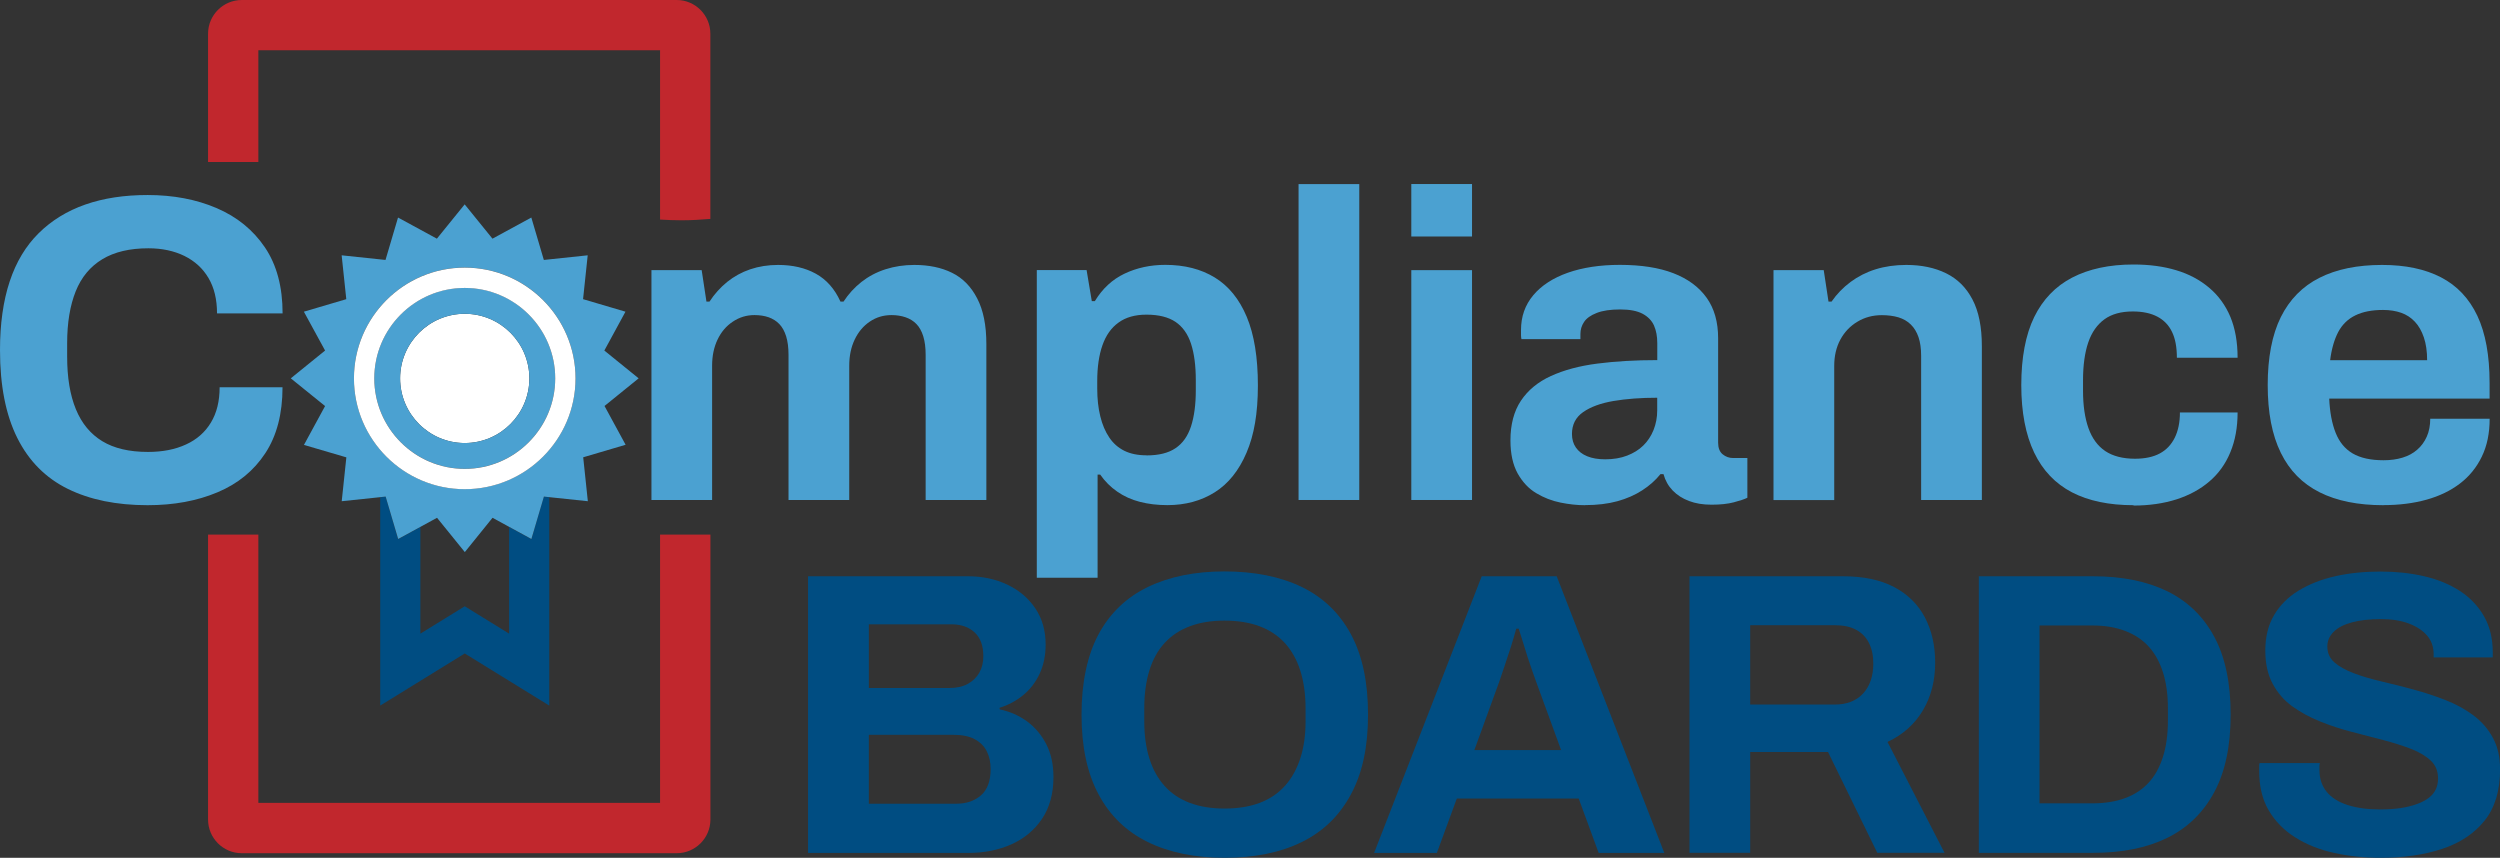 <svg viewBox="0 0 345.46 118.53" xmlns="http://www.w3.org/2000/svg" id="a"><rect x="0" y="0" width="345.46" height="118.53" fill="#333333" stroke="none"/><path style="fill:#c1272d;" d="M91.21,73.87v37.07h-55.51v-37.07h-6.95v39.37c0,2.57,2.09,4.66,4.66,4.66h60.1c2.57,0,4.66-2.09,4.66-4.66v-39.37h-6.95Z"></path><path style="fill:#c1272d;" d="M35.7,22.39V6.95h55.51v23.39c.97.06,1.95.1,2.96.1,1.38,0,2.69-.08,3.99-.19V4.66C98.16,2.09,96.07,0,93.51,0h-60.1C30.84,0,28.75,2.09,28.75,4.66v17.73h6.95Z"></path><path style="fill:#4ba1d1;" d="M20.41,69.81c-4.31,0-7.99-.75-11.05-2.26-3.06-1.51-5.38-3.85-6.97-7.03-1.59-3.18-2.39-7.22-2.39-12.14,0-7.25,1.78-12.63,5.34-16.15,3.56-3.52,8.58-5.28,15.06-5.28,3.54,0,6.72.6,9.54,1.81,2.82,1.21,5.04,3.02,6.67,5.43,1.63,2.42,2.44,5.45,2.44,9.12h-9.06c0-1.93-.39-3.56-1.18-4.89-.78-1.33-1.89-2.34-3.32-3.05-1.43-.7-3.09-1.06-4.98-1.06-2.58,0-4.7.5-6.37,1.51-1.67,1.01-2.9,2.49-3.68,4.44-.78,1.95-1.18,4.34-1.18,7.15v1.87c0,2.9.4,5.32,1.21,7.28.8,1.95,2.02,3.42,3.65,4.41,1.63.99,3.73,1.48,6.31,1.48,2.01,0,3.76-.34,5.25-1.03,1.49-.68,2.64-1.69,3.44-3.02.81-1.33,1.21-2.96,1.21-4.89h8.69c0,3.66-.79,6.7-2.38,9.12-1.59,2.42-3.79,4.22-6.61,5.4-2.82,1.19-6.04,1.78-9.66,1.78Z"></path><path style="fill:#4ba1d1;" d="M90.02,69.09v-31.76h6.94l.66,4.35h.42c.68-1.05,1.5-1.95,2.44-2.72.95-.76,2.01-1.35,3.2-1.75,1.19-.4,2.47-.6,3.83-.6,2.01,0,3.75.4,5.22,1.21,1.47.81,2.61,2.09,3.41,3.86h.42c.68-1.05,1.51-1.95,2.48-2.72.97-.76,2.07-1.35,3.32-1.75,1.25-.4,2.58-.6,3.98-.6,2.01,0,3.75.36,5.22,1.09,1.47.72,2.63,1.9,3.47,3.53.85,1.63,1.27,3.73,1.27,6.31v21.55h-8.39v-20.05c0-1.01-.11-1.86-.33-2.57-.22-.7-.53-1.27-.94-1.69-.4-.42-.91-.73-1.51-.94-.6-.2-1.25-.3-1.93-.3-1.13,0-2.13.3-3.02.91-.89.6-1.58,1.43-2.08,2.48-.5,1.05-.75,2.25-.75,3.62v18.54h-8.39v-20.05c0-1.01-.11-1.86-.33-2.57-.22-.7-.53-1.27-.94-1.69-.4-.42-.9-.73-1.48-.94-.58-.2-1.24-.3-1.96-.3-1.09,0-2.08.3-2.99.91-.91.6-1.61,1.43-2.11,2.48-.5,1.05-.75,2.25-.75,3.62v18.54h-8.39Z"></path><path style="fill:#4ba1d1;" d="M143.27,79.83v-42.51h6.88l.72,4.29h.42c1.05-1.73,2.42-3,4.11-3.8,1.69-.8,3.56-1.21,5.62-1.21,2.66,0,4.94.58,6.85,1.75,1.91,1.17,3.38,2.98,4.41,5.43,1.03,2.46,1.54,5.61,1.54,9.48s-.52,6.84-1.57,9.3-2.51,4.28-4.38,5.46-4.06,1.78-6.55,1.78c-1.37,0-2.64-.15-3.8-.45-1.17-.3-2.21-.77-3.14-1.42-.93-.64-1.71-1.43-2.35-2.35h-.36v14.25h-8.39ZM158.43,62.93c1.69,0,3.03-.33,4.01-1,.99-.66,1.7-1.67,2.14-3.02.44-1.35.66-3.01.66-4.98v-1.39c0-2.01-.22-3.69-.66-5.04-.44-1.35-1.16-2.35-2.14-3.02-.99-.66-2.32-1-4.01-1-1.57,0-2.86.36-3.86,1.09-1.01.72-1.75,1.77-2.23,3.14-.48,1.37-.72,3.02-.72,4.95v1.03c0,1.41.14,2.69.42,3.83.28,1.15.69,2.12,1.24,2.93.54.81,1.24,1.42,2.08,1.84.85.42,1.87.63,3.08.63Z"></path><path style="fill:#4ba1d1;" d="M179.44,69.09V25.44h8.39v43.65h-8.39Z"></path><path style="fill:#4ba1d1;" d="M195.02,32.68v-7.25h8.39v7.25h-8.39ZM195.02,69.09v-31.76h8.39v31.76h-8.39Z"></path><path style="fill:#4ba1d1;" d="M218.99,69.81c-1.05,0-2.16-.12-3.35-.36s-2.3-.67-3.35-1.3c-1.05-.62-1.9-1.53-2.57-2.72-.66-1.19-1-2.71-1-4.56,0-2.21.48-4.05,1.45-5.5.97-1.45,2.34-2.59,4.14-3.41,1.79-.82,3.93-1.4,6.43-1.72,2.5-.32,5.25-.48,8.27-.48v-2.35c0-.93-.15-1.73-.45-2.42-.3-.68-.83-1.23-1.57-1.63-.75-.4-1.78-.6-3.11-.6s-2.41.16-3.23.48c-.83.32-1.41.73-1.75,1.24-.34.5-.51,1.06-.51,1.66v.72h-8.15c-.04-.2-.06-.39-.06-.57v-.69c0-1.85.56-3.45,1.69-4.8,1.13-1.35,2.72-2.38,4.77-3.11,2.05-.72,4.45-1.09,7.19-1.09,2.94,0,5.4.38,7.4,1.15,1.99.77,3.52,1.89,4.59,3.38,1.07,1.49,1.6,3.36,1.6,5.62v14.43c0,.72.21,1.26.63,1.6.42.34.9.51,1.42.51h1.99v5.49c-.4.2-1.03.41-1.87.63-.84.22-1.87.33-3.08.33s-2.2-.17-3.11-.51c-.91-.34-1.66-.83-2.26-1.45s-1.03-1.38-1.27-2.26h-.42c-.69.85-1.52,1.59-2.51,2.23-.99.64-2.13,1.15-3.44,1.51-1.31.36-2.81.54-4.5.54ZM221.82,63.47c1.13,0,2.13-.17,3.02-.51.88-.34,1.63-.8,2.23-1.39.6-.58,1.08-1.3,1.42-2.14.34-.85.51-1.75.51-2.72v-1.75c-2.25,0-4.27.15-6.04.45-1.77.3-3.17.82-4.2,1.54s-1.54,1.73-1.54,3.02c0,.72.18,1.35.54,1.87.36.52.88.93,1.57,1.21.68.28,1.51.42,2.48.42Z"></path><path style="fill:#4ba1d1;" d="M245.07,69.09v-31.76h6.94l.66,4.35h.42c.72-1.05,1.6-1.95,2.63-2.72,1.03-.76,2.18-1.35,3.47-1.75,1.29-.4,2.7-.6,4.23-.6,2.09,0,3.92.38,5.49,1.15,1.57.77,2.79,1.97,3.65,3.62.87,1.65,1.3,3.8,1.3,6.46v21.25h-8.39v-19.92c0-1.01-.12-1.86-.36-2.57-.24-.7-.59-1.29-1.06-1.75-.46-.46-1.04-.79-1.72-1-.68-.2-1.45-.3-2.29-.3-1.25,0-2.38.3-3.38.91-1.01.6-1.79,1.43-2.36,2.48-.56,1.05-.84,2.25-.84,3.62v18.54h-8.39Z"></path><path style="fill:#4ba1d1;" d="M294.82,69.81c-3.38,0-6.22-.59-8.51-1.78-2.29-1.19-4.04-3.02-5.22-5.49s-1.78-5.58-1.78-9.33.59-6.95,1.78-9.39c1.19-2.43,2.94-4.26,5.25-5.46s5.14-1.81,8.48-1.81c2.17,0,4.14.26,5.89.79,1.75.52,3.27,1.33,4.56,2.42,1.29,1.09,2.26,2.43,2.93,4.02.66,1.59,1,3.47,1,5.65h-8.39c0-1.45-.22-2.64-.67-3.56-.44-.93-1.12-1.63-2.02-2.11-.91-.48-2.04-.72-3.41-.72-1.61,0-2.92.36-3.92,1.09s-1.75,1.79-2.23,3.2c-.48,1.41-.72,3.16-.72,5.25v1.39c0,2.05.25,3.78.75,5.19.5,1.41,1.28,2.47,2.32,3.17,1.05.7,2.42,1.06,4.11,1.06,1.37,0,2.51-.24,3.41-.72.91-.48,1.6-1.21,2.08-2.17.48-.97.72-2.13.72-3.5h7.97c0,2.05-.33,3.88-1,5.49-.66,1.61-1.63,2.96-2.9,4.04-1.27,1.09-2.79,1.91-4.56,2.48-1.77.56-3.74.85-5.92.85Z"></path><path style="fill:#4ba1d1;" d="M329.35,69.81c-3.5,0-6.44-.59-8.81-1.78-2.38-1.19-4.17-3.01-5.37-5.46-1.21-2.46-1.81-5.58-1.81-9.36s.6-6.95,1.81-9.39c1.21-2.43,2.99-4.25,5.34-5.43,2.35-1.19,5.24-1.78,8.66-1.78,3.22,0,5.94.57,8.15,1.72s3.88,2.92,5.01,5.31c1.13,2.4,1.69,5.48,1.69,9.27v2.17h-22.16c.08,1.85.37,3.42.88,4.71s1.29,2.24,2.36,2.87c1.07.62,2.48.94,4.26.94.97,0,1.84-.12,2.63-.36s1.46-.6,2.02-1.09c.56-.48,1.01-1.09,1.33-1.81s.48-1.55.48-2.48h8.21c0,2.01-.36,3.76-1.09,5.25-.72,1.49-1.73,2.73-3.02,3.71-1.29.99-2.83,1.73-4.62,2.23s-3.77.75-5.95.75ZM321.99,49.77h13.4c0-1.21-.15-2.25-.45-3.14-.3-.88-.71-1.61-1.24-2.17-.52-.56-1.16-.98-1.9-1.24-.75-.26-1.58-.39-2.5-.39-1.53,0-2.81.25-3.83.75-1.03.5-1.81,1.27-2.36,2.29-.54,1.03-.92,2.32-1.12,3.89Z"></path><path style="fill:#004d82;" d="M111.66,117.86v-38.23h22.07c2.03,0,3.86.39,5.49,1.17,1.63.78,2.92,1.88,3.86,3.29.94,1.41,1.41,3.06,1.41,4.96,0,1.52-.28,2.88-.84,4.07-.56,1.19-1.32,2.17-2.28,2.95-.96.78-2.04,1.36-3.24,1.73v.22c1.43.3,2.69.86,3.8,1.67,1.11.82,1.99,1.87,2.65,3.15.66,1.28.99,2.8.99,4.54,0,2.3-.54,4.24-1.6,5.8s-2.49,2.73-4.25,3.51c-1.77.78-3.74,1.17-5.91,1.17h-22.13ZM120.05,95.07h11.15c1.01,0,1.87-.2,2.56-.58.69-.39,1.22-.91,1.58-1.56.36-.65.54-1.4.54-2.26,0-1.45-.4-2.54-1.21-3.29-.81-.74-1.87-1.11-3.18-1.11h-11.43v8.8ZM120.05,111.06h12.11c1.39,0,2.52-.39,3.41-1.17.88-.78,1.32-1.99,1.32-3.62,0-.97-.19-1.8-.56-2.51-.38-.71-.94-1.25-1.69-1.64-.75-.39-1.71-.58-2.87-.58h-11.71v9.53Z"></path><path style="fill:#004d82;" d="M169.21,118.53c-4.09,0-7.62-.72-10.59-2.17-2.97-1.45-5.24-3.64-6.81-6.58-1.58-2.93-2.36-6.61-2.36-11.03s.79-8.2,2.36-11.12c1.58-2.92,3.85-5.09,6.81-6.52,2.97-1.43,6.49-2.15,10.59-2.15s7.72.72,10.67,2.15c2.95,1.43,5.21,3.6,6.79,6.52,1.58,2.92,2.37,6.62,2.37,11.12s-.79,8.1-2.37,11.03c-1.58,2.94-3.84,5.13-6.79,6.58-2.95,1.45-6.5,2.17-10.67,2.17ZM169.21,111.73c1.84,0,3.45-.26,4.84-.78,1.39-.52,2.55-1.3,3.49-2.34.94-1.04,1.65-2.31,2.14-3.82.49-1.5.73-3.22.73-5.15v-1.73c0-1.97-.25-3.71-.73-5.24-.49-1.52-1.2-2.79-2.14-3.82-.94-1.02-2.1-1.79-3.49-2.31-1.39-.52-3-.78-4.84-.78s-3.4.26-4.79.78c-1.39.52-2.55,1.29-3.49,2.31-.94,1.02-1.64,2.29-2.11,3.82-.47,1.52-.7,3.27-.7,5.24v1.73c0,1.93.23,3.65.7,5.15.47,1.5,1.17,2.78,2.11,3.82.94,1.04,2.1,1.82,3.49,2.34,1.39.52,2.98.78,4.79.78Z"></path><path style="fill:#004d82;" d="M189.88,117.86l14.87-38.23h10.36l14.87,38.23h-9.07l-2.76-7.52h-16.84l-2.76,7.52h-8.67ZM203.73,103.65h11.99l-3.44-9.42c-.15-.41-.33-.9-.53-1.48-.21-.58-.42-1.22-.65-1.92-.23-.71-.44-1.4-.65-2.09-.21-.69-.4-1.31-.59-1.87h-.34c-.19.71-.43,1.53-.73,2.48s-.6,1.86-.9,2.73c-.3.87-.54,1.59-.73,2.15l-3.43,9.42Z"></path><path style="fill:#004d82;" d="M233.46,117.86v-38.23h21.17c2.85,0,5.23.5,7.12,1.5s3.31,2.41,4.25,4.21c.94,1.8,1.41,3.87,1.41,6.21,0,2.49-.56,4.69-1.69,6.6-1.13,1.91-2.76,3.37-4.9,4.37l7.88,15.32h-9.29l-6.81-13.93h-10.75v13.93h-8.39ZM241.85,97.36h11.66c1.69,0,3-.51,3.94-1.53.94-1.02,1.41-2.41,1.41-4.15,0-1.11-.21-2.07-.62-2.87-.41-.8-1.01-1.4-1.8-1.81-.79-.41-1.76-.61-2.93-.61h-11.66v10.98Z"></path><path style="fill:#004d82;" d="M273.44,117.86v-38.23h15.77c4.02,0,7.43.69,10.25,2.06,2.82,1.38,4.98,3.46,6.5,6.27,1.52,2.81,2.28,6.4,2.28,10.78s-.76,7.93-2.28,10.75-3.69,4.92-6.5,6.3c-2.82,1.38-6.23,2.06-10.25,2.06h-15.77ZM281.83,111.01h7.32c1.69,0,3.19-.24,4.5-.72,1.31-.48,2.4-1.2,3.27-2.15s1.52-2.14,1.97-3.57c.45-1.43.68-3.09.68-4.99v-1.67c0-1.89-.22-3.56-.68-4.99-.45-1.43-1.11-2.62-1.97-3.57s-1.95-1.67-3.27-2.17c-1.31-.5-2.82-.75-4.5-.75h-7.32v24.57Z"></path><path style="fill:#004d82;" d="M328.96,118.53c-2.25,0-4.39-.22-6.42-.67-2.03-.45-3.82-1.16-5.38-2.15-1.56-.98-2.78-2.23-3.66-3.73-.88-1.5-1.32-3.33-1.32-5.49v-.58c0-.2.02-.36.06-.47h8.33c-.04.11-.06.26-.06.45v.5c0,1.19.33,2.19.99,3.01.66.82,1.62,1.43,2.9,1.84s2.76.61,4.45.61c1.09,0,2.05-.06,2.9-.19s1.6-.32,2.25-.56c.66-.24,1.2-.53,1.63-.86.43-.33.75-.72.96-1.17.21-.45.31-.95.31-1.5,0-1-.33-1.82-.99-2.45-.66-.63-1.56-1.17-2.7-1.62-1.15-.45-2.43-.85-3.86-1.23-1.43-.37-2.89-.75-4.39-1.14-1.5-.39-2.97-.87-4.39-1.45-1.43-.58-2.7-1.27-3.83-2.09-1.13-.82-2.03-1.86-2.7-3.12-.68-1.26-1.01-2.79-1.01-4.57,0-1.89.4-3.53,1.21-4.9s1.94-2.51,3.41-3.4,3.15-1.55,5.07-1.98c1.91-.43,4-.64,6.25-.64,2.1,0,4.09.21,5.97.64,1.88.43,3.53,1.11,4.96,2.03s2.54,2.1,3.35,3.51,1.21,3.08,1.21,5.01v.67h-8.17v-.45c0-1-.3-1.86-.9-2.56s-1.45-1.26-2.53-1.67c-1.09-.41-2.37-.61-3.83-.61-1.58,0-2.92.15-4.03.45-1.11.3-1.95.73-2.53,1.31s-.87,1.25-.87,2.03c0,.89.33,1.63.99,2.2.66.58,1.56,1.08,2.7,1.5,1.14.43,2.43.81,3.86,1.14,1.43.33,2.89.71,4.39,1.11,1.5.41,2.96.89,4.39,1.45,1.43.56,2.7,1.25,3.83,2.09,1.13.84,2.03,1.87,2.7,3.09.68,1.23,1.01,2.69,1.01,4.4,0,2.94-.71,5.29-2.14,7.08-1.43,1.78-3.38,3.08-5.86,3.9-2.48.82-5.31,1.23-8.5,1.23Z"></path><polygon style="fill:none;" points="64.22 83.78 70.35 87.56 70.35 72.83 68.05 71.58 64.22 76.32 60.38 71.58 58.09 72.83 58.09 87.56 64.22 83.78"></polygon><polygon style="fill:#004d82;" points="73.43 74.51 70.35 72.83 70.35 87.56 64.22 83.78 58.09 87.56 58.09 72.83 55.01 74.51 53.29 68.64 52.54 68.72 52.54 97.5 64.22 90.3 75.9 97.5 75.9 68.72 75.15 68.64 73.43 74.51"></polygon><path style="fill:#4ba1d1;" d="M83.51,56.12l4.74-3.84-4.74-3.84,2.92-5.37-5.86-1.73.64-6.06-6.06.64-1.73-5.86-5.37,2.92-3.84-4.74-3.84,4.74-5.37-2.92-1.73,5.86-6.06-.64.64,6.06-5.86,1.73,2.93,5.37-4.74,3.84,4.74,3.83-2.92,5.37,5.86,1.72-.64,6.06,5.32-.56.75-.08,1.73,5.86,3.08-1.68,2.29-1.25,3.84,4.74,3.83-4.74,2.29,1.25,3.08,1.68,1.73-5.86.75.08,5.32.56-.64-6.07,5.86-1.73-2.92-5.37ZM64.22,67.59c-8.44,0-15.31-6.87-15.31-15.31s6.87-15.31,15.31-15.31,15.31,6.87,15.31,15.31-6.87,15.31-15.31,15.31Z"></path><path style="fill:#fff;" d="M73.15,52.29c0-4.93-4.01-8.93-8.93-8.93s-8.93,4.01-8.93,8.93,4.01,8.93,8.93,8.93,8.93-4.01,8.93-8.93Z"></path><path style="fill:#4ba1d1;" d="M64.22,64.78c6.89,0,12.5-5.61,12.5-12.5s-5.61-12.5-12.5-12.5-12.5,5.61-12.5,12.5,5.61,12.5,12.5,12.5ZM55.29,52.29c0-4.93,4.01-8.93,8.93-8.93s8.93,4.01,8.93,8.93-4.01,8.93-8.93,8.93-8.93-4.01-8.93-8.93Z"></path><path style="fill:#fff;" d="M64.22,36.98c-8.44,0-15.31,6.87-15.31,15.31s6.87,15.31,15.31,15.31,15.31-6.87,15.31-15.31-6.87-15.31-15.31-15.31ZM51.72,52.29c0-6.89,5.61-12.5,12.5-12.5s12.5,5.61,12.5,12.5-5.61,12.5-12.5,12.5-12.5-5.61-12.5-12.5Z"></path></svg>